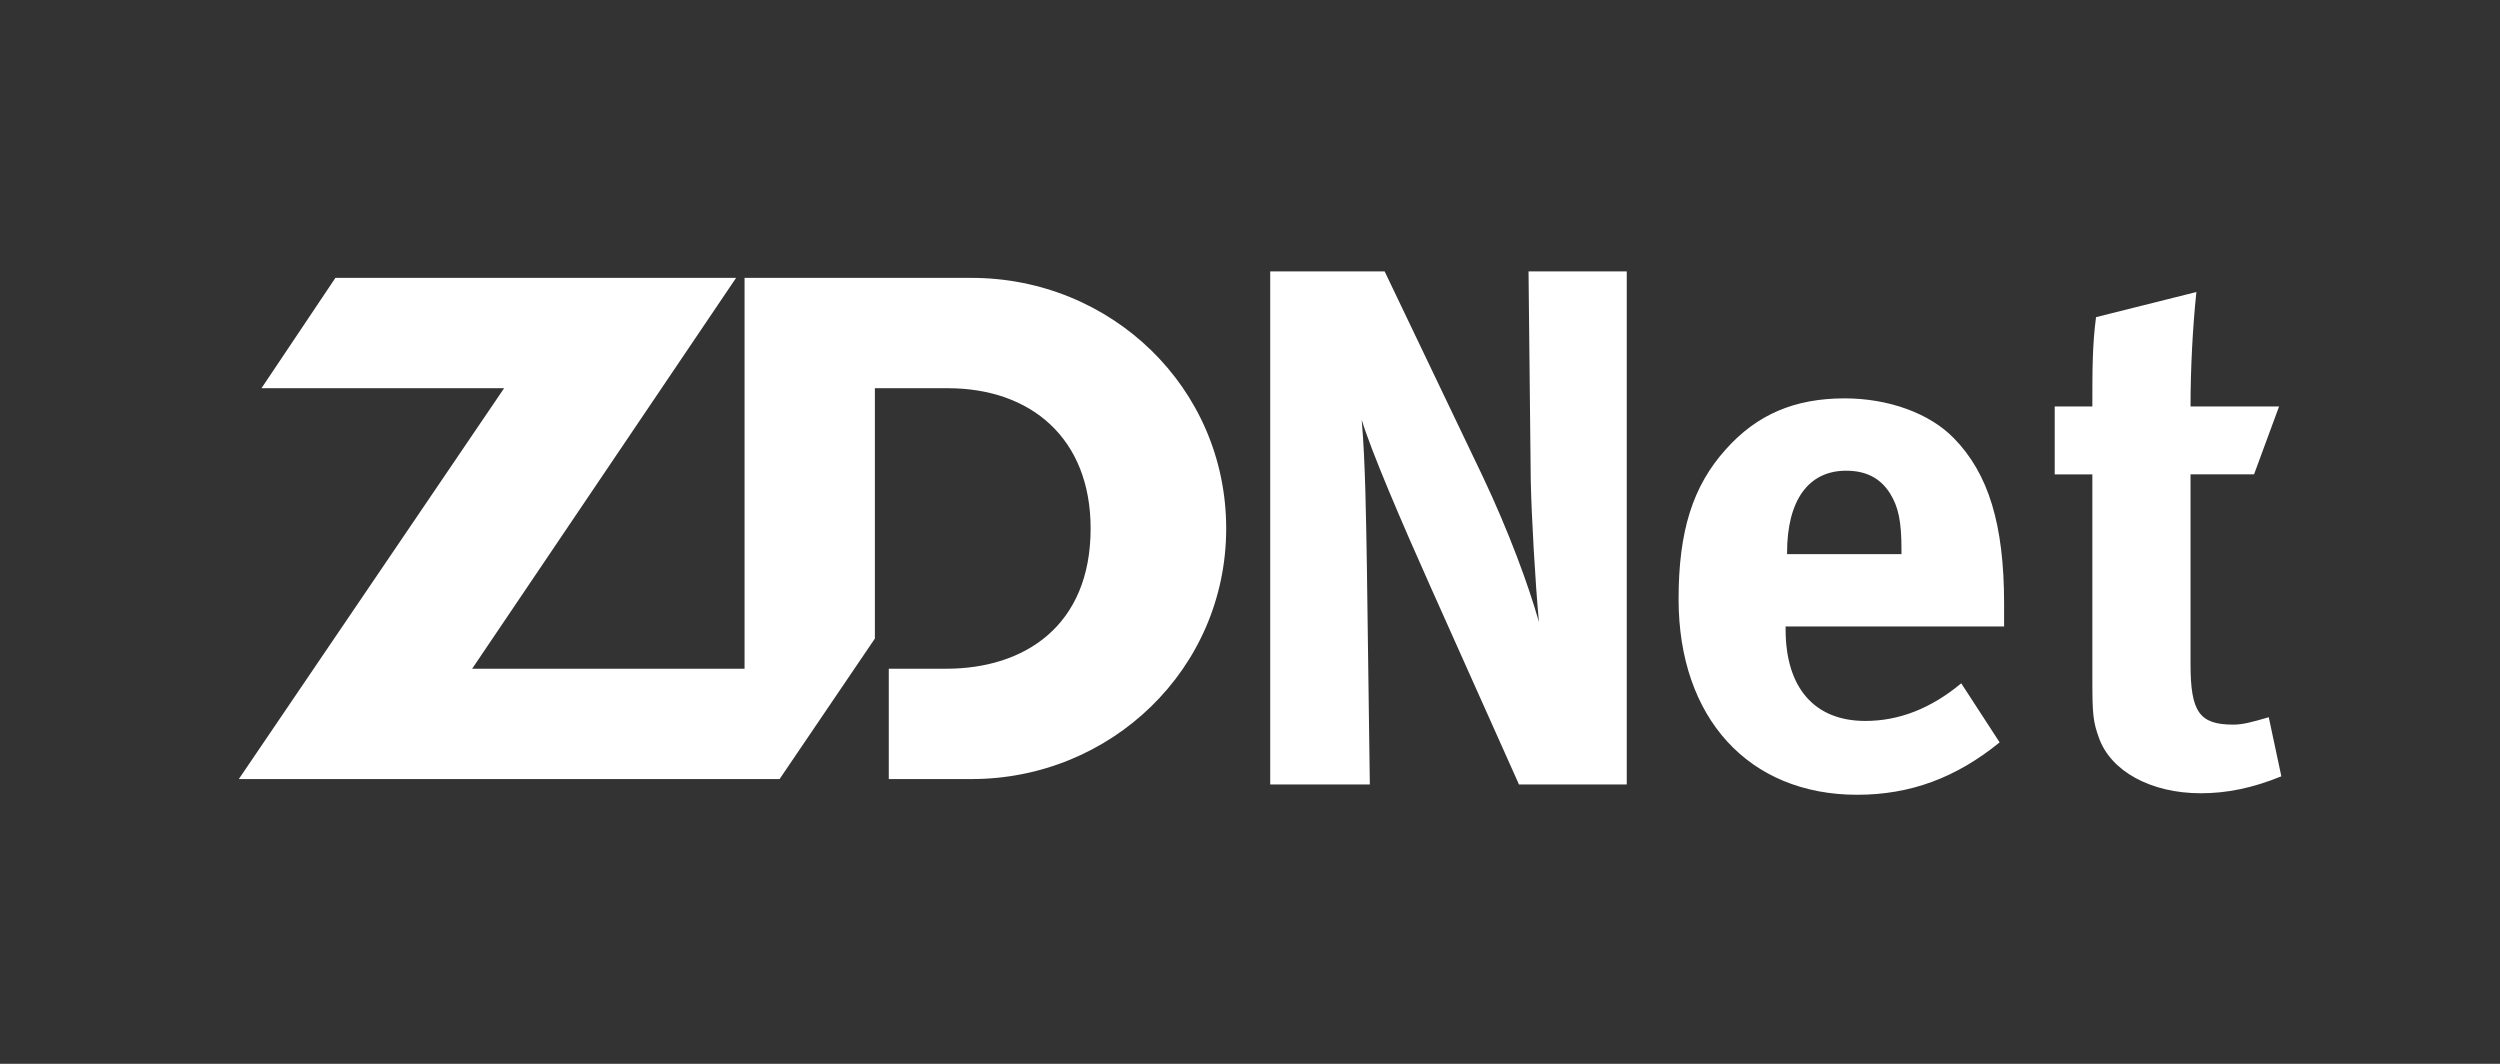 <?xml version="1.0" encoding="utf-8"?>
<!-- Generator: Adobe Illustrator 16.2.1, SVG Export Plug-In . SVG Version: 6.00 Build 0)  -->
<!DOCTYPE svg PUBLIC "-//W3C//DTD SVG 1.1//EN" "http://www.w3.org/Graphics/SVG/1.1/DTD/svg11.dtd">
<svg version="1.1" xmlns="http://www.w3.org/2000/svg" xmlns:xlink="http://www.w3.org/1999/xlink" x="0px" y="0px" width="141px"
	 height="60px" viewBox="0 0 141 60" enable-background="new 0 0 141 60" xml:space="preserve">
<rect x="0" y="0" width="141" height="60" fill="#333333" stroke="none"/>
<g id="Layer_2">
</g>
<g id="Layer_1">
	<path fill-rule="evenodd" clip-rule="evenodd" fill="#FFFFFF" d="M54.796,15.673H41.993v22.043H26.629l14.886-22.043H18.917
		l-4.169,6.222h13.684L13.469,43.939h30.5l5.374-7.924v-14.12h4.107c4.722,0,8.061,2.85,8.061,7.911c0,5.51-3.75,7.91-8.136,7.91
		h-3.248v6.223h4.67c7.839,0,14.36-6.184,14.36-14.133C69.157,21.859,62.671,15.673,54.796,15.673z M86.335,27.13
		c0.043,1.998,0.252,5.703,0.461,7.952c-0.585-2.08-1.707-5.12-3.166-8.203l-5.537-11.574h-6.453v28.937h5.618l-0.167-12.367
		c-0.042-2.414-0.082-5.828-0.292-8.2c0.543,1.79,2.293,5.87,3.915,9.492l4.955,11.075h6.08V15.306h-5.54L86.335,27.13z
		 M104.039,22.468c-2.829,0-4.955,0.916-6.701,2.873c-1.874,2.082-2.666,4.621-2.666,8.451c0,6.702,3.958,11.033,10.073,11.033
		c2.999,0,5.579-0.958,8.035-2.955l-2.166-3.331c-1.703,1.414-3.496,2.122-5.409,2.122c-2.875,0-4.497-1.873-4.497-5.165v-0.165
		h12.323v-1.29c0-4.454-0.876-7.329-2.833-9.326C108.827,23.3,106.495,22.468,104.039,22.468z M107.243,31.252h-6.452v-0.083
		c0-2.957,1.21-4.621,3.329-4.621c1.126,0,1.917,0.415,2.459,1.249c0.501,0.79,0.664,1.622,0.664,3.205V31.252z M127.958,40.452
		c-0.998,0.293-1.498,0.417-1.998,0.417c-1.913,0-2.414-0.709-2.414-3.415v-10.7h3.582l1.412-3.831h-4.994
		c0-2.164,0.125-4.496,0.33-6.453l-5.66,1.417c-0.207,1.583-0.207,2.955-0.207,5.037h-2.123v3.831h2.123V38.33
		c0,1.957,0.04,2.371,0.373,3.29c0.667,1.871,2.918,3.12,5.746,3.12c1.459,0,2.915-0.291,4.54-0.956L127.958,40.452z"/>
</g>
</svg>
